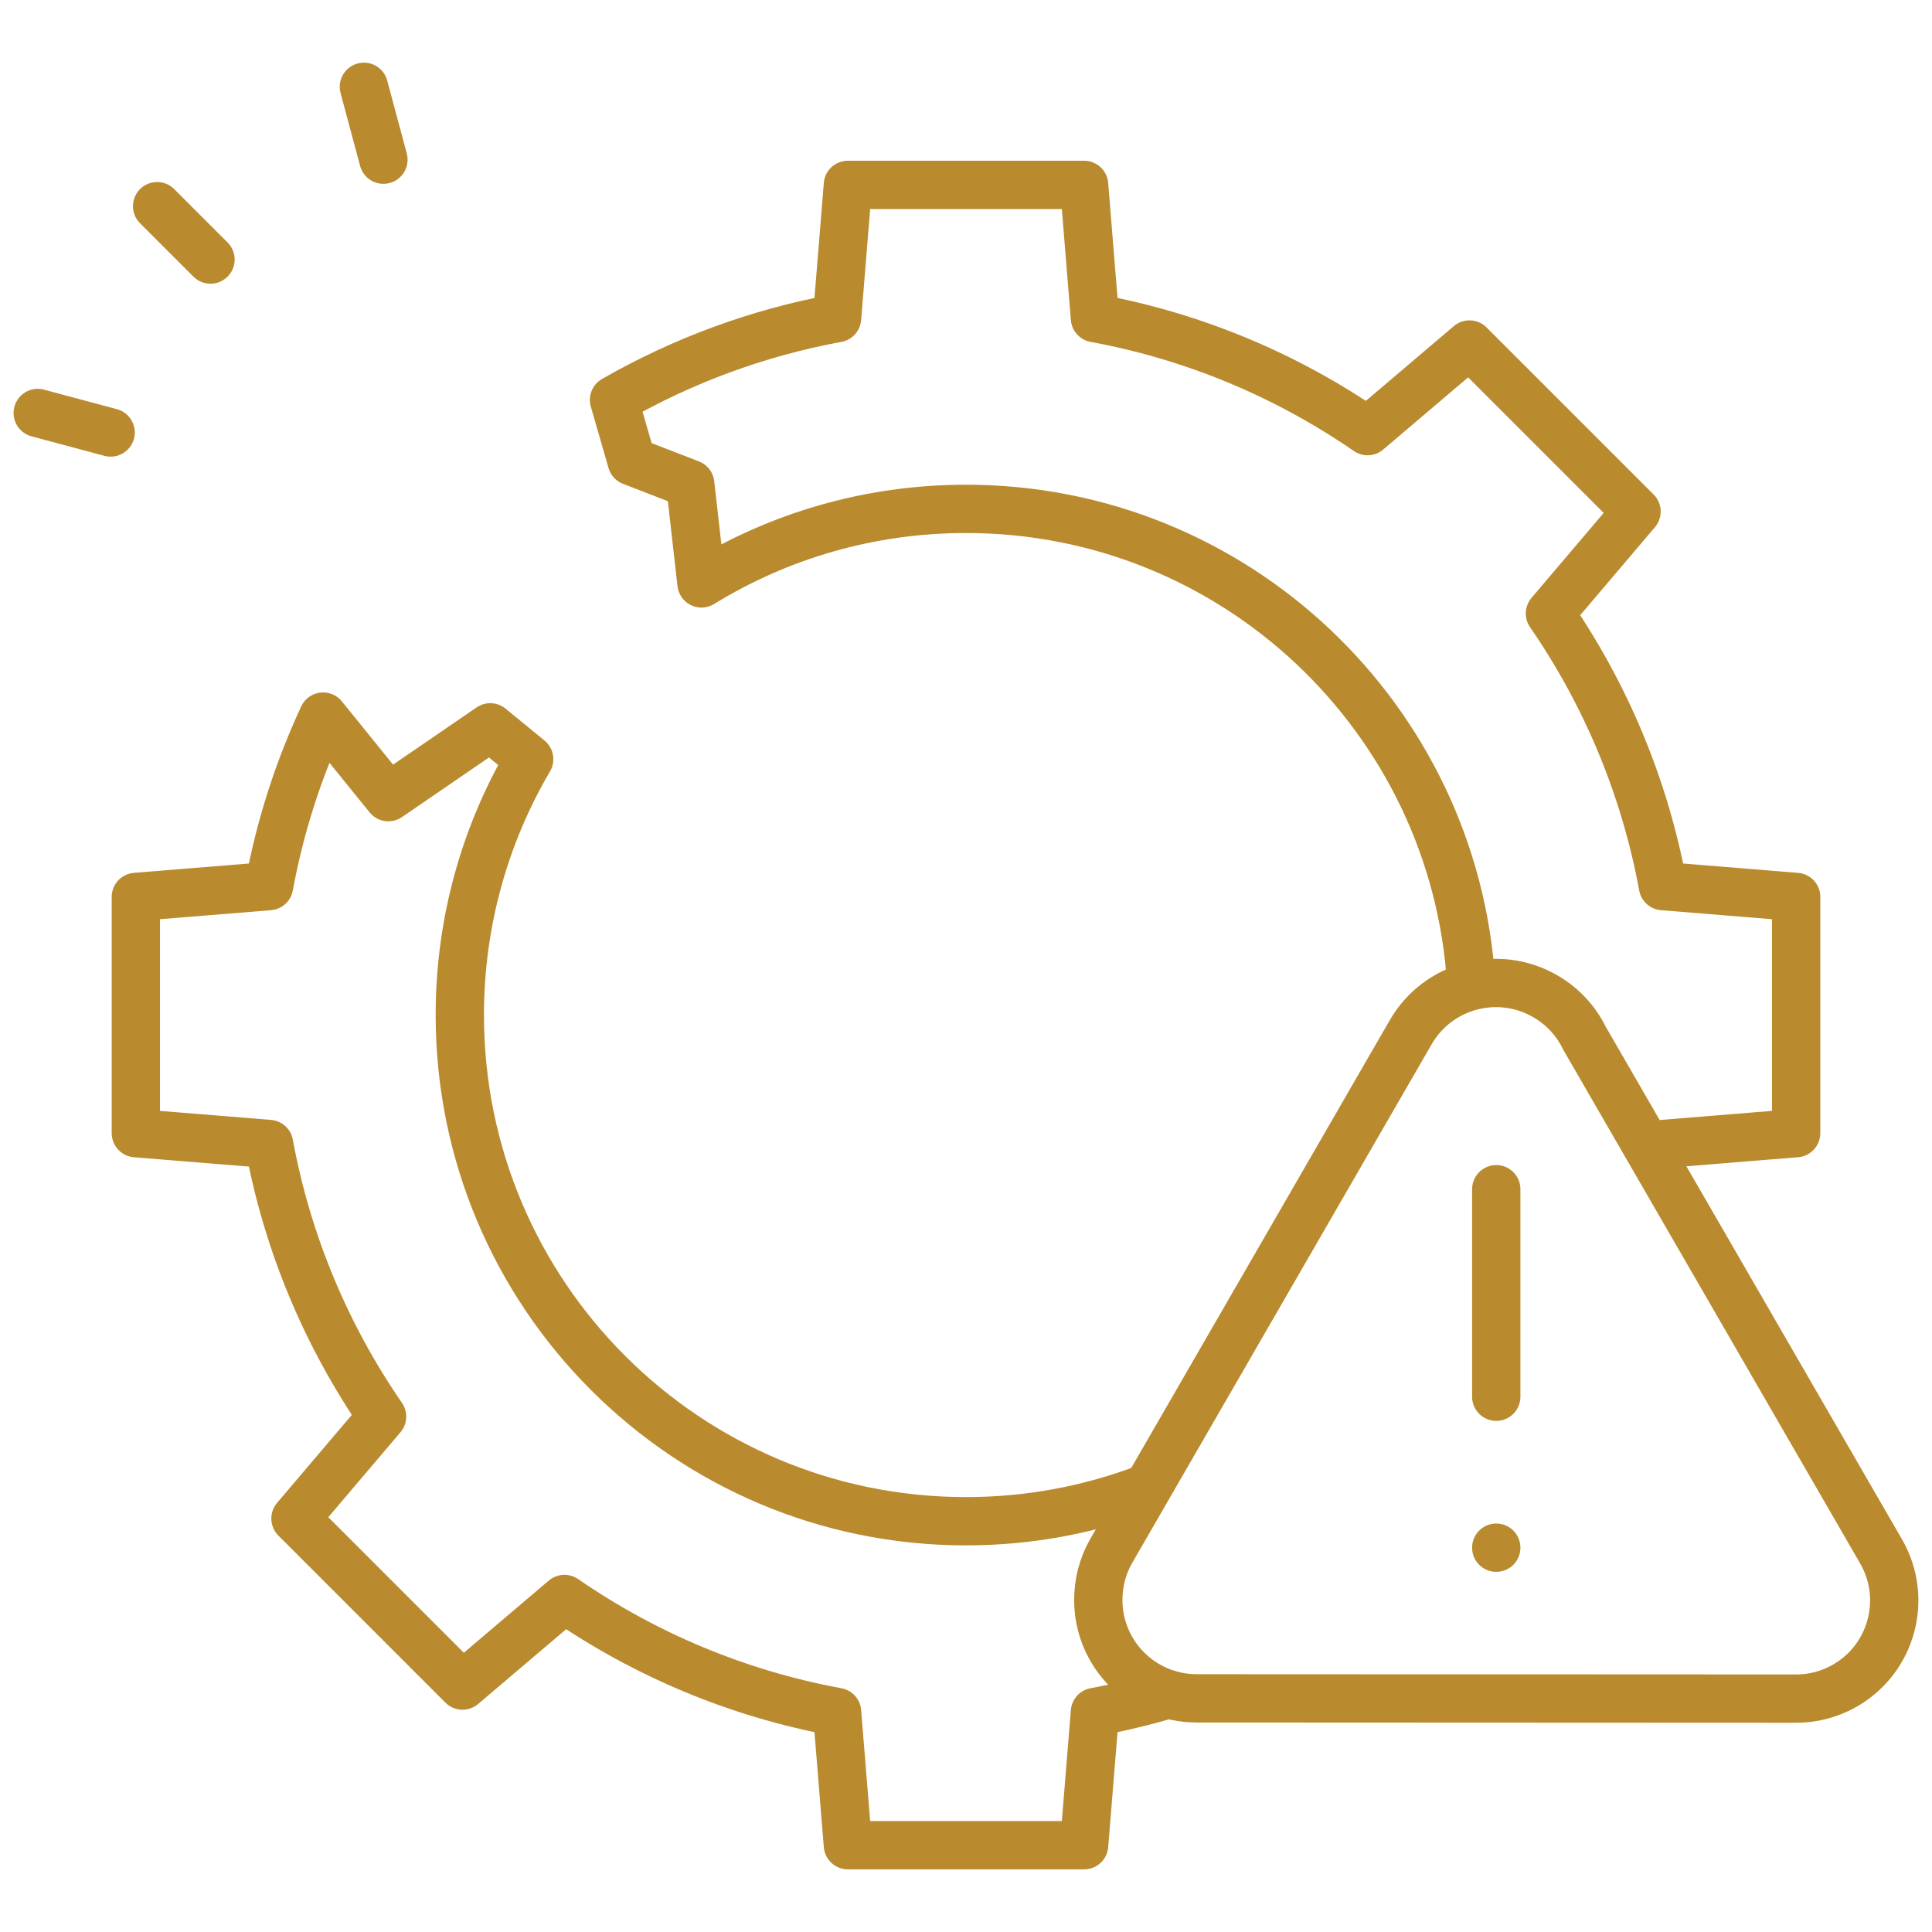 <svg width="80" height="80" viewBox="0 0 80 80" fill="none" xmlns="http://www.w3.org/2000/svg">
<path d="M60.918 40.709C60.236 29.749 51.132 21.071 40 21.071C35.985 21.071 32.234 22.2 29.047 24.158L28.581 20.039L26.159 19.102L25.425 16.56C28.243 14.944 31.355 13.781 34.661 13.173L35.109 7.656H44.891L45.339 13.173C49.47 13.932 53.298 15.557 56.628 17.852L60.848 14.266L67.765 21.183L64.18 25.403C66.474 28.733 68.099 32.561 68.859 36.692L74.375 37.14V46.921L68.859 47.37M48.381 70.159C47.388 70.454 46.373 70.699 45.339 70.889L44.891 76.406H35.109L34.661 70.89C30.53 70.13 26.702 68.505 23.372 66.21L19.151 69.796L12.235 62.879L15.821 58.658C13.527 55.328 11.901 51.501 11.142 47.37L5.625 46.922V37.14L11.141 36.692C11.593 34.231 12.353 31.878 13.379 29.673L16.081 33.008L20.3 30.117L21.912 31.436C20.087 34.545 19.04 38.166 19.04 42.031C19.04 53.607 28.424 62.991 40 62.991C42.637 62.991 45.161 62.503 47.485 61.614" stroke="#B98A2E" stroke-width="2" stroke-miterlimit="22.926" stroke-linecap="round" stroke-linejoin="round"/>
<path d="M6.506 8.537L8.716 10.747" stroke="#B98A2E" stroke-width="2" stroke-miterlimit="22.926" stroke-linecap="round" stroke-linejoin="round"/>
<path d="M15.068 3.594L15.877 6.612" stroke="#B98A2E" stroke-width="2" stroke-miterlimit="22.926" stroke-linecap="round" stroke-linejoin="round"/>
<path d="M1.562 17.101L4.581 17.909" stroke="#B98A2E" stroke-width="2" stroke-miterlimit="22.926" stroke-linecap="round" stroke-linejoin="round"/>
<path fill-rule="evenodd" clip-rule="evenodd" d="M74.32 70.336L49.554 70.325C47.307 70.327 45.483 68.508 45.478 66.263C45.477 65.546 45.655 64.841 46.014 64.22L58.416 42.74C59.541 40.791 62.034 40.124 63.985 41.251C64.718 41.674 65.269 42.289 65.613 42.996L77.893 64.243C79.014 66.19 78.345 68.675 76.398 69.795C75.743 70.172 75.025 70.346 74.32 70.336Z" stroke="#B98A2E" stroke-width="2" stroke-miterlimit="22.926" stroke-linecap="round" stroke-linejoin="round"/>
<path d="M61.957 64.087V64.086M61.957 57.836V49.243" stroke="#B98A2E" stroke-width="2" stroke-miterlimit="22.926" stroke-linecap="round" stroke-linejoin="round"/>
</svg>
